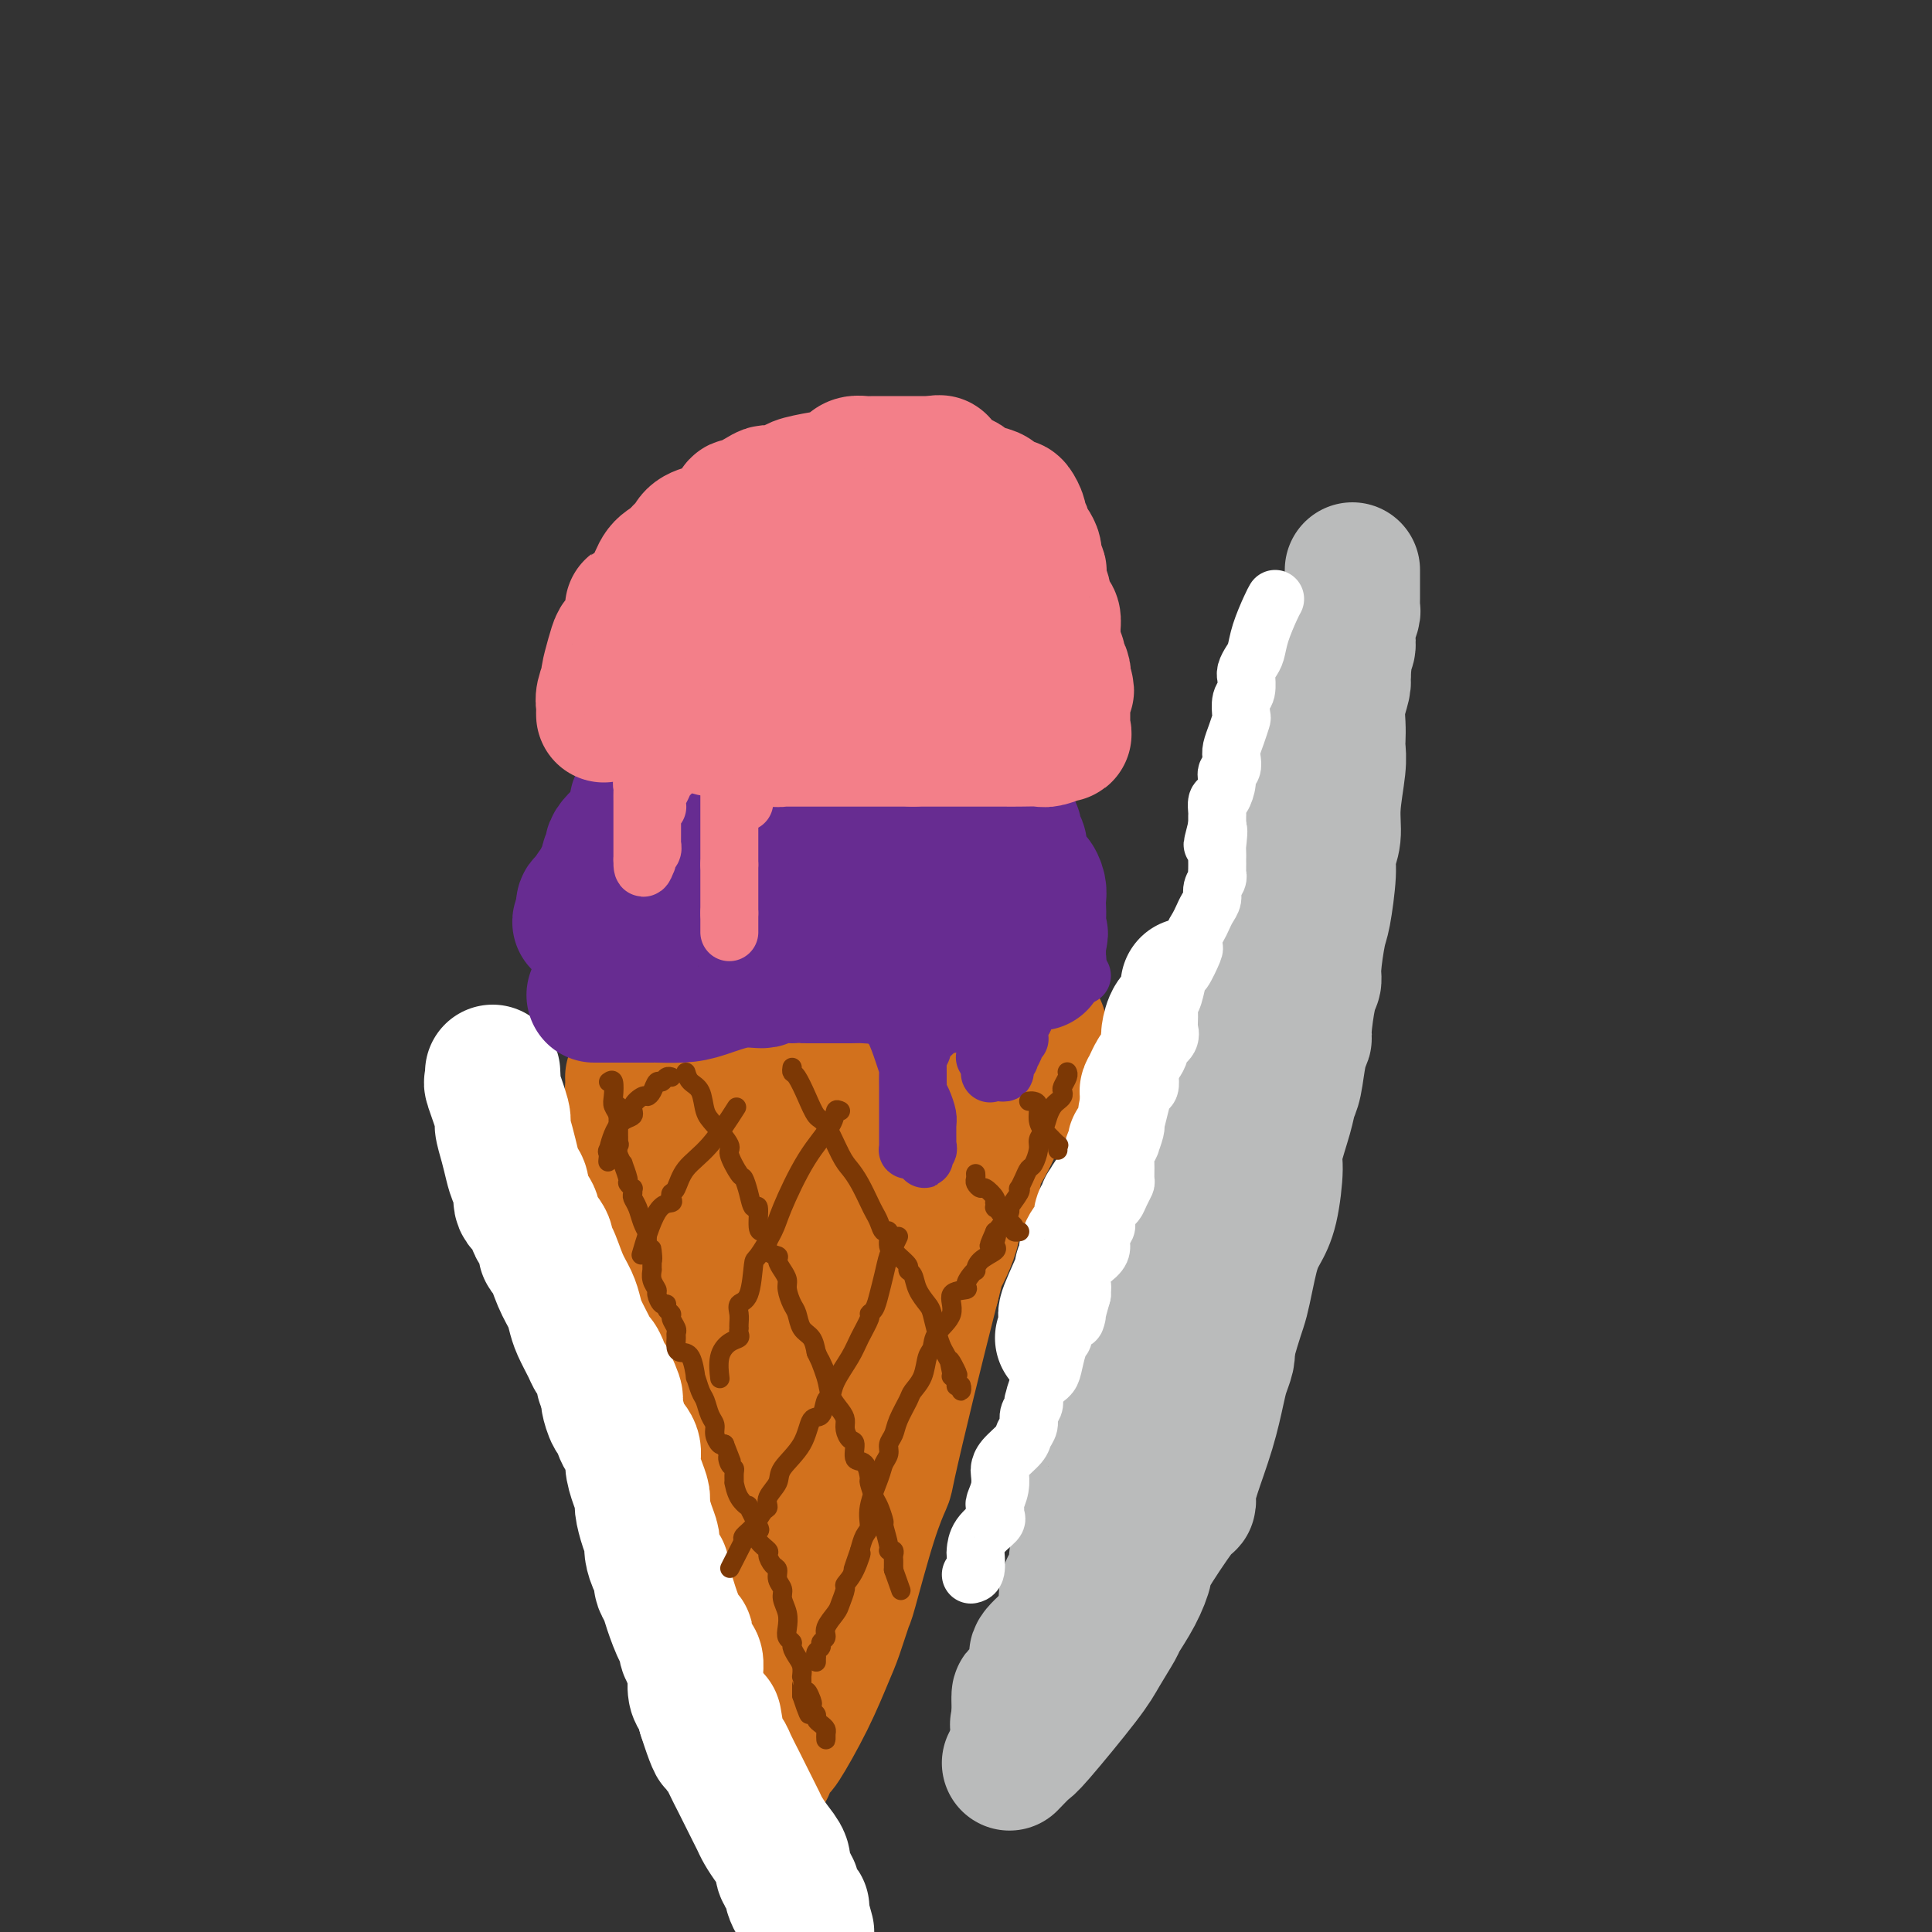 <svg viewBox='0 0 400 400' version='1.1' xmlns='http://www.w3.org/2000/svg' xmlns:xlink='http://www.w3.org/1999/xlink'><rect x="0" y="0" width="400" height="400" fill="#333333" stroke="none"/><g fill='none' stroke='rgb(210,113,29)' stroke-width='28' stroke-linecap='round' stroke-linejoin='round'><path d='M131,223c0.024,0.629 0.048,1.258 0,2c-0.048,0.742 -0.167,1.598 0,3c0.167,1.402 0.621,3.349 1,5c0.379,1.651 0.681,3.007 1,4c0.319,0.993 0.653,1.623 1,4c0.347,2.377 0.707,6.503 1,9c0.293,2.497 0.520,3.367 1,5c0.480,1.633 1.213,4.028 2,7c0.787,2.972 1.629,6.520 2,9c0.371,2.480 0.271,3.891 1,6c0.729,2.109 2.287,4.916 3,7c0.713,2.084 0.583,3.446 1,5c0.417,1.554 1.383,3.300 2,5c0.617,1.700 0.886,3.355 2,7c1.114,3.645 3.073,9.282 4,13c0.927,3.718 0.823,5.519 1,7c0.177,1.481 0.635,2.642 1,4c0.365,1.358 0.638,2.914 1,5c0.362,2.086 0.815,4.701 1,6c0.185,1.299 0.102,1.282 0,4c-0.102,2.718 -0.223,8.172 0,11c0.223,2.828 0.791,3.031 1,4c0.209,0.969 0.060,2.706 0,4c-0.060,1.294 -0.030,2.147 0,3'/><path d='M158,362c0.956,7.632 0.846,2.713 1,1c0.154,-1.713 0.573,-0.219 1,0c0.427,0.219 0.862,-0.836 1,-1c0.138,-0.164 -0.022,0.564 1,-1c1.022,-1.564 3.227,-5.420 5,-9c1.773,-3.580 3.114,-6.885 4,-9c0.886,-2.115 1.317,-3.040 2,-5c0.683,-1.960 1.620,-4.954 2,-6c0.380,-1.046 0.204,-0.143 1,-3c0.796,-2.857 2.564,-9.476 4,-14c1.436,-4.524 2.540,-6.955 3,-8c0.460,-1.045 0.278,-0.704 1,-4c0.722,-3.296 2.349,-10.227 4,-17c1.651,-6.773 3.325,-13.386 5,-20'/><path d='M193,266c3.142,-11.991 0.998,-5.967 1,-5c0.002,0.967 2.150,-3.122 3,-6c0.850,-2.878 0.403,-4.547 1,-6c0.597,-1.453 2.239,-2.692 3,-4c0.761,-1.308 0.640,-2.684 1,-4c0.360,-1.316 1.200,-2.571 2,-4c0.800,-1.429 1.561,-3.033 2,-4c0.439,-0.967 0.555,-1.297 1,-2c0.445,-0.703 1.219,-1.778 2,-3c0.781,-1.222 1.568,-2.590 2,-4c0.432,-1.410 0.510,-2.861 1,-4c0.490,-1.139 1.392,-1.966 2,-3c0.608,-1.034 0.921,-2.277 1,-3c0.079,-0.723 -0.075,-0.928 0,-1c0.075,-0.072 0.380,-0.013 0,0c-0.380,0.013 -1.443,-0.022 -2,0c-0.557,0.022 -0.607,0.100 -1,0c-0.393,-0.100 -1.130,-0.378 -3,0c-1.870,0.378 -4.874,1.411 -7,2c-2.126,0.589 -3.374,0.735 -5,1c-1.626,0.265 -3.630,0.648 -7,1c-3.370,0.352 -8.106,0.672 -11,1c-2.894,0.328 -3.947,0.664 -5,1'/><path d='M174,219c-6.756,0.775 -3.146,0.211 -3,0c0.146,-0.211 -3.174,-0.071 -4,0c-0.826,0.071 0.841,0.072 -1,0c-1.841,-0.072 -7.188,-0.215 -10,0c-2.812,0.215 -3.087,0.790 -4,1c-0.913,0.210 -2.464,0.056 -4,0c-1.536,-0.056 -3.057,-0.015 -4,0c-0.943,0.015 -1.310,0.003 -2,0c-0.690,-0.003 -1.704,0.005 -2,0c-0.296,-0.005 0.128,-0.021 0,0c-0.128,0.021 -0.806,0.080 -1,0c-0.194,-0.080 0.097,-0.300 0,1c-0.097,1.300 -0.580,4.118 0,7c0.580,2.882 2.225,5.827 3,7c0.775,1.173 0.681,0.573 3,6c2.319,5.427 7.052,16.882 9,22c1.948,5.118 1.110,3.900 1,4c-0.110,0.100 0.506,1.519 1,4c0.494,2.481 0.864,6.024 1,8c0.136,1.976 0.036,2.385 0,3c-0.036,0.615 -0.010,1.435 0,2c0.010,0.565 0.003,0.876 0,1c-0.003,0.124 -0.001,0.062 0,0'/><path d='M157,285c0.631,3.747 0.709,2.116 1,2c0.291,-0.116 0.796,1.283 1,2c0.204,0.717 0.107,0.752 0,1c-0.107,0.248 -0.226,0.708 0,1c0.226,0.292 0.795,0.415 1,1c0.205,0.585 0.045,1.630 0,2c-0.045,0.370 0.027,0.065 0,0c-0.027,-0.065 -0.151,0.112 0,1c0.151,0.888 0.576,2.489 1,3c0.424,0.511 0.848,-0.068 1,0c0.152,0.068 0.034,0.782 0,1c-0.034,0.218 0.016,-0.060 0,0c-0.016,0.060 -0.098,0.457 0,0c0.098,-0.457 0.377,-1.768 1,-2c0.623,-0.232 1.589,0.616 3,-3c1.411,-3.616 3.268,-11.695 4,-17c0.732,-5.305 0.340,-7.836 1,-11c0.660,-3.164 2.372,-6.960 3,-10c0.628,-3.040 0.171,-5.325 0,-7c-0.171,-1.675 -0.058,-2.741 0,-4c0.058,-1.259 0.060,-2.711 0,-3c-0.060,-0.289 -0.182,0.583 0,-1c0.182,-1.583 0.668,-5.623 1,-8c0.332,-2.377 0.512,-3.091 1,-4c0.488,-0.909 1.285,-2.014 2,-3c0.715,-0.986 1.347,-1.853 1,-2c-0.347,-0.147 -1.674,0.427 -3,1'/><path d='M176,225c0.888,-8.196 0.108,-2.686 -2,2c-2.108,4.686 -5.546,8.548 -7,11c-1.454,2.452 -0.926,3.493 -1,6c-0.074,2.507 -0.750,6.481 -1,9c-0.250,2.519 -0.075,3.583 0,5c0.075,1.417 0.049,3.188 0,5c-0.049,1.812 -0.122,3.663 0,5c0.122,1.337 0.439,2.158 0,1c-0.439,-1.158 -1.634,-4.294 -2,-6c-0.366,-1.706 0.098,-1.983 0,-4c-0.098,-2.017 -0.758,-5.774 -1,-9c-0.242,-3.226 -0.066,-5.920 0,-10c0.066,-4.080 0.021,-9.547 0,-12c-0.021,-2.453 -0.020,-1.893 0,-2c0.020,-0.107 0.058,-0.879 0,-1c-0.058,-0.121 -0.211,0.411 0,1c0.211,0.589 0.788,1.236 1,2c0.212,0.764 0.061,1.647 0,2c-0.061,0.353 -0.030,0.177 0,0'/></g>
<g fill='none' stroke='rgb(255,255,255)' stroke-width='28' stroke-linecap='round' stroke-linejoin='round'><path d='M102,222c0.062,0.905 0.125,1.809 0,2c-0.125,0.191 -0.437,-0.333 0,1c0.437,1.333 1.622,4.521 2,6c0.378,1.479 -0.052,1.249 0,2c0.052,0.751 0.586,2.484 1,4c0.414,1.516 0.706,2.814 1,4c0.294,1.186 0.588,2.260 1,3c0.412,0.740 0.941,1.146 1,2c0.059,0.854 -0.353,2.156 0,3c0.353,0.844 1.470,1.231 2,2c0.530,0.769 0.473,1.920 1,3c0.527,1.080 1.636,2.088 2,3c0.364,0.912 -0.018,1.728 0,2c0.018,0.272 0.438,-0.000 1,1c0.562,1.000 1.268,3.272 2,5c0.732,1.728 1.492,2.911 2,4c0.508,1.089 0.766,2.082 1,3c0.234,0.918 0.445,1.759 1,3c0.555,1.241 1.454,2.883 2,4c0.546,1.117 0.737,1.711 1,2c0.263,0.289 0.596,0.273 1,1c0.404,0.727 0.878,2.196 1,3c0.122,0.804 -0.108,0.944 0,1c0.108,0.056 0.554,0.028 1,0'/><path d='M126,286c2.781,6.120 0.734,2.919 0,2c-0.734,-0.919 -0.157,0.442 0,1c0.157,0.558 -0.108,0.313 0,1c0.108,0.687 0.588,2.308 1,3c0.412,0.692 0.754,0.457 1,1c0.246,0.543 0.396,1.865 1,3c0.604,1.135 1.664,2.084 2,3c0.336,0.916 -0.051,1.799 0,3c0.051,1.201 0.539,2.720 1,4c0.461,1.280 0.893,2.319 1,3c0.107,0.681 -0.112,1.002 0,2c0.112,0.998 0.556,2.673 1,4c0.444,1.327 0.890,2.306 1,3c0.110,0.694 -0.114,1.103 0,2c0.114,0.897 0.566,2.281 1,3c0.434,0.719 0.852,0.773 1,1c0.148,0.227 0.028,0.628 0,1c-0.028,0.372 0.038,0.717 0,1c-0.038,0.283 -0.178,0.505 0,1c0.178,0.495 0.674,1.263 1,2c0.326,0.737 0.482,1.444 1,3c0.518,1.556 1.396,3.960 2,5c0.604,1.040 0.932,0.717 1,1c0.068,0.283 -0.125,1.173 0,2c0.125,0.827 0.569,1.590 1,2c0.431,0.410 0.851,0.465 1,1c0.149,0.535 0.029,1.549 0,2c-0.029,0.451 0.033,0.337 0,1c-0.033,0.663 -0.163,2.102 0,3c0.163,0.898 0.618,1.257 1,2c0.382,0.743 0.691,1.872 1,3'/><path d='M146,355c3.539,11.087 2.386,4.306 2,2c-0.386,-2.306 -0.006,-0.135 0,1c0.006,1.135 -0.363,1.235 0,2c0.363,0.765 1.459,2.197 2,3c0.541,0.803 0.526,0.978 1,2c0.474,1.022 1.437,2.893 2,4c0.563,1.107 0.728,1.451 1,2c0.272,0.549 0.653,1.305 1,2c0.347,0.695 0.661,1.331 1,2c0.339,0.669 0.703,1.373 1,2c0.297,0.627 0.527,1.179 1,2c0.473,0.821 1.188,1.912 2,3c0.812,1.088 1.720,2.172 2,3c0.280,0.828 -0.068,1.398 0,2c0.068,0.602 0.553,1.235 1,2c0.447,0.765 0.854,1.662 1,2c0.146,0.338 0.029,0.119 0,0c-0.029,-0.119 0.030,-0.136 0,0c-0.030,0.136 -0.149,0.426 0,1c0.149,0.574 0.566,1.432 1,2c0.434,0.568 0.886,0.845 1,1c0.114,0.155 -0.110,0.187 0,1c0.110,0.813 0.555,2.406 1,4'/><path d='M220,277c0.398,-0.088 0.795,-0.176 1,-1c0.205,-0.824 0.217,-2.385 0,-3c-0.217,-0.615 -0.662,-0.285 0,-2c0.662,-1.715 2.433,-5.474 3,-7c0.567,-1.526 -0.068,-0.817 0,-1c0.068,-0.183 0.840,-1.257 1,-2c0.160,-0.743 -0.293,-1.154 0,-2c0.293,-0.846 1.333,-2.126 2,-3c0.667,-0.874 0.962,-1.342 1,-2c0.038,-0.658 -0.180,-1.508 0,-2c0.180,-0.492 0.759,-0.628 1,-1c0.241,-0.372 0.144,-0.979 0,-1c-0.144,-0.021 -0.336,0.545 0,0c0.336,-0.545 1.201,-2.201 2,-3c0.799,-0.799 1.534,-0.740 2,-2c0.466,-1.260 0.663,-3.837 1,-5c0.337,-1.163 0.812,-0.910 1,-1c0.188,-0.090 0.088,-0.521 0,-1c-0.088,-0.479 -0.164,-1.004 0,-1c0.164,0.004 0.570,0.537 1,0c0.430,-0.537 0.885,-2.145 1,-3c0.115,-0.855 -0.110,-0.959 0,-2c0.110,-1.041 0.555,-3.021 1,-5'/><path d='M238,227c2.804,-8.204 0.815,-3.713 0,-2c-0.815,1.713 -0.457,0.649 0,0c0.457,-0.649 1.012,-0.881 1,-1c-0.012,-0.119 -0.592,-0.124 0,-1c0.592,-0.876 2.357,-2.623 3,-4c0.643,-1.377 0.165,-2.384 0,-3c-0.165,-0.616 -0.016,-0.842 0,-1c0.016,-0.158 -0.101,-0.248 0,-1c0.101,-0.752 0.419,-2.166 1,-3c0.581,-0.834 1.424,-1.089 2,-2c0.576,-0.911 0.887,-2.479 1,-3c0.113,-0.521 0.030,0.004 0,0c-0.030,-0.004 -0.008,-0.537 0,-1c0.008,-0.463 0.002,-0.855 0,-1c-0.002,-0.145 -0.001,-0.041 0,0c0.001,0.041 0.000,0.021 0,0'/></g>
<g fill='none' stroke='rgb(103,44,145)' stroke-width='28' stroke-linecap='round' stroke-linejoin='round'><path d='M123,206c0.768,0.000 1.537,0.000 2,0c0.463,-0.000 0.621,-0.000 1,0c0.379,0.000 0.981,0.000 2,0c1.019,-0.000 2.457,-0.000 3,0c0.543,0.000 0.192,0.000 0,0c-0.192,-0.000 -0.223,-0.000 0,0c0.223,0.000 0.702,0.000 1,0c0.298,-0.000 0.415,-0.002 1,0c0.585,0.002 1.638,0.007 2,0c0.362,-0.007 0.032,-0.025 1,0c0.968,0.025 3.235,0.094 5,0c1.765,-0.094 3.027,-0.351 5,-1c1.973,-0.649 4.656,-1.691 7,-2c2.344,-0.309 4.349,0.113 5,0c0.651,-0.113 -0.053,-0.762 1,-1c1.053,-0.238 3.862,-0.064 5,0c1.138,0.064 0.605,0.017 1,0c0.395,-0.017 1.718,-0.005 3,0c1.282,0.005 2.522,0.002 3,0c0.478,-0.002 0.194,-0.004 1,0c0.806,0.004 2.702,0.015 4,0c1.298,-0.015 1.997,-0.056 3,0c1.003,0.056 2.308,0.207 3,0c0.692,-0.207 0.769,-0.774 2,-1c1.231,-0.226 3.615,-0.113 6,0'/><path d='M190,201c11.345,-0.713 6.209,0.005 5,0c-1.209,-0.005 1.511,-0.733 3,-1c1.489,-0.267 1.747,-0.071 2,0c0.253,0.071 0.499,0.019 1,0c0.501,-0.019 1.255,-0.005 2,0c0.745,0.005 1.481,0.002 2,0c0.519,-0.002 0.822,-0.004 1,0c0.178,0.004 0.233,0.015 1,0c0.767,-0.015 2.247,-0.056 3,0c0.753,0.056 0.780,0.210 1,0c0.220,-0.210 0.633,-0.785 1,-1c0.367,-0.215 0.687,-0.072 1,0c0.313,0.072 0.620,0.071 1,0c0.380,-0.071 0.833,-0.211 1,0c0.167,0.211 0.048,0.775 0,0c-0.048,-0.775 -0.024,-2.887 0,-5'/><path d='M215,194c0.774,-0.998 0.208,-0.493 0,-1c-0.208,-0.507 -0.059,-2.025 0,-3c0.059,-0.975 0.027,-1.408 0,-2c-0.027,-0.592 -0.048,-1.344 0,-2c0.048,-0.656 0.167,-1.216 0,-2c-0.167,-0.784 -0.618,-1.793 -1,-2c-0.382,-0.207 -0.695,0.387 -1,0c-0.305,-0.387 -0.603,-1.757 -1,-3c-0.397,-1.243 -0.894,-2.361 -1,-3c-0.106,-0.639 0.180,-0.799 0,-1c-0.180,-0.201 -0.827,-0.444 -1,-1c-0.173,-0.556 0.126,-1.426 0,-2c-0.126,-0.574 -0.677,-0.852 -1,-1c-0.323,-0.148 -0.419,-0.164 -1,-1c-0.581,-0.836 -1.648,-2.490 -2,-3c-0.352,-0.510 0.012,0.123 0,0c-0.012,-0.123 -0.401,-1.003 -1,-2c-0.599,-0.997 -1.407,-2.112 -2,-3c-0.593,-0.888 -0.972,-1.548 -1,-2c-0.028,-0.452 0.295,-0.697 0,-1c-0.295,-0.303 -1.206,-0.663 -2,-1c-0.794,-0.337 -1.470,-0.651 -2,-1c-0.530,-0.349 -0.916,-0.732 -1,-1c-0.084,-0.268 0.132,-0.420 0,-1c-0.132,-0.580 -0.612,-1.589 -1,-2c-0.388,-0.411 -0.684,-0.223 -1,0c-0.316,0.223 -0.651,0.480 -1,0c-0.349,-0.480 -0.712,-1.696 -1,-2c-0.288,-0.304 -0.501,0.303 -1,0c-0.499,-0.303 -1.286,-1.515 -2,-2c-0.714,-0.485 -1.357,-0.242 -2,0'/><path d='M188,149c-2.360,-1.729 -1.261,-1.051 -1,-1c0.261,0.051 -0.316,-0.526 -1,-1c-0.684,-0.474 -1.474,-0.845 -2,-1c-0.526,-0.155 -0.789,-0.094 -1,0c-0.211,0.094 -0.371,0.221 -1,0c-0.629,-0.221 -1.726,-0.791 -2,-1c-0.274,-0.209 0.277,-0.056 0,0c-0.277,0.056 -1.381,0.015 -2,0c-0.619,-0.015 -0.754,-0.004 -1,0c-0.246,0.004 -0.602,0.001 -1,0c-0.398,-0.001 -0.839,-0.000 -1,0c-0.161,0.000 -0.042,0.000 0,0c0.042,-0.000 0.008,-0.000 -1,0c-1.008,0.000 -2.989,0.000 -4,0c-1.011,-0.000 -1.052,-0.001 -2,0c-0.948,0.001 -2.804,0.004 -4,0c-1.196,-0.004 -1.733,-0.016 -2,0c-0.267,0.016 -0.265,0.061 -1,0c-0.735,-0.061 -2.208,-0.229 -3,0c-0.792,0.229 -0.902,0.853 -1,1c-0.098,0.147 -0.183,-0.185 -1,0c-0.817,0.185 -2.366,0.886 -3,1c-0.634,0.114 -0.354,-0.359 -1,0c-0.646,0.359 -2.218,1.549 -3,2c-0.782,0.451 -0.773,0.162 -1,0c-0.227,-0.162 -0.691,-0.197 -1,0c-0.309,0.197 -0.464,0.627 -1,1c-0.536,0.373 -1.453,0.687 -2,1c-0.547,0.313 -0.724,0.623 -1,1c-0.276,0.377 -0.650,0.822 -1,1c-0.350,0.178 -0.675,0.089 -1,0'/><path d='M141,153c-2.560,1.354 -0.458,0.739 0,1c0.458,0.261 -0.726,1.396 -1,2c-0.274,0.604 0.363,0.675 0,1c-0.363,0.325 -1.727,0.903 -2,1c-0.273,0.097 0.544,-0.286 0,0c-0.544,0.286 -2.451,1.242 -3,2c-0.549,0.758 0.259,1.317 0,2c-0.259,0.683 -1.586,1.490 -2,2c-0.414,0.510 0.085,0.724 0,1c-0.085,0.276 -0.755,0.613 -1,1c-0.245,0.387 -0.066,0.824 0,1c0.066,0.176 0.018,0.090 0,0c-0.018,-0.090 -0.006,-0.183 0,0c0.006,0.183 0.006,0.641 0,1c-0.006,0.359 -0.020,0.620 0,1c0.020,0.380 0.072,0.880 -1,2c-1.072,1.120 -3.267,2.860 -4,4c-0.733,1.140 -0.004,1.681 0,2c0.004,0.319 -0.719,0.416 -1,1c-0.281,0.584 -0.122,1.655 0,2c0.122,0.345 0.205,-0.037 0,0c-0.205,0.037 -0.700,0.492 -1,1c-0.300,0.508 -0.407,1.068 -1,2c-0.593,0.932 -1.673,2.236 -2,3c-0.327,0.764 0.098,0.988 0,1c-0.098,0.012 -0.719,-0.189 -1,0c-0.281,0.189 -0.223,0.768 0,1c0.223,0.232 0.612,0.116 1,0'/><path d='M122,188c-3.239,5.504 -1.837,1.763 0,0c1.837,-1.763 4.110,-1.548 6,-2c1.890,-0.452 3.398,-1.572 5,-2c1.602,-0.428 3.298,-0.163 5,0c1.702,0.163 3.411,0.226 6,0c2.589,-0.226 6.058,-0.740 9,-1c2.942,-0.260 5.358,-0.265 7,0c1.642,0.265 2.511,0.799 4,1c1.489,0.201 3.597,0.068 5,0c1.403,-0.068 2.099,-0.073 3,0c0.901,0.073 2.005,0.222 4,0c1.995,-0.222 4.881,-0.816 7,-1c2.119,-0.184 3.470,0.041 5,0c1.530,-0.041 3.238,-0.349 5,-1c1.762,-0.651 3.579,-1.646 5,-2c1.421,-0.354 2.447,-0.067 3,0c0.553,0.067 0.633,-0.086 1,0c0.367,0.086 1.021,0.412 1,0c-0.021,-0.412 -0.718,-1.561 -1,-2c-0.282,-0.439 -0.150,-0.167 -3,-1c-2.850,-0.833 -8.682,-2.770 -11,-4c-2.318,-1.230 -1.121,-1.753 -2,-2c-0.879,-0.247 -3.832,-0.217 -6,-1c-2.168,-0.783 -3.551,-2.378 -5,-3c-1.449,-0.622 -2.966,-0.270 -4,0c-1.034,0.270 -1.586,0.457 -3,0c-1.414,-0.457 -3.690,-1.559 -5,-2c-1.310,-0.441 -1.655,-0.220 -2,0'/><path d='M161,165c-4.275,-0.925 -2.462,-0.238 -2,0c0.462,0.238 -0.427,0.025 -1,0c-0.573,-0.025 -0.830,0.137 -1,0c-0.170,-0.137 -0.253,-0.573 0,-1c0.253,-0.427 0.841,-0.847 1,-1c0.159,-0.153 -0.111,-0.041 0,0c0.111,0.041 0.602,0.012 1,0c0.398,-0.012 0.702,-0.007 1,0c0.298,0.007 0.591,0.016 1,0c0.409,-0.016 0.933,-0.057 1,0c0.067,0.057 -0.322,0.211 0,0c0.322,-0.211 1.354,-0.789 2,-1c0.646,-0.211 0.905,-0.057 1,0c0.095,0.057 0.027,0.016 0,0c-0.027,-0.016 -0.014,-0.008 0,0'/></g>
<g fill='none' stroke='rgb(103,44,145)' stroke-width='12' stroke-linecap='round' stroke-linejoin='round'><path d='M175,206c0.385,0.046 0.771,0.092 1,0c0.229,-0.092 0.302,-0.323 1,0c0.698,0.323 2.022,1.199 3,2c0.978,0.801 1.611,1.528 2,2c0.389,0.472 0.535,0.687 1,1c0.465,0.313 1.249,0.722 2,2c0.751,1.278 1.469,3.426 2,5c0.531,1.574 0.874,2.573 1,3c0.126,0.427 0.034,0.283 0,1c-0.034,0.717 -0.009,2.296 0,3c0.009,0.704 0.002,0.533 0,1c-0.002,0.467 -0.001,1.573 0,2c0.001,0.427 0.000,0.175 0,0c-0.000,-0.175 -0.000,-0.275 0,0c0.000,0.275 0.000,0.924 0,2c-0.000,1.076 -0.000,2.578 0,3c0.000,0.422 0.000,-0.237 0,0c-0.000,0.237 -0.001,1.370 0,2c0.001,0.630 0.003,0.757 0,1c-0.003,0.243 -0.012,0.601 0,1c0.012,0.399 0.045,0.839 0,1c-0.045,0.161 -0.167,0.043 0,0c0.167,-0.043 0.622,-0.012 1,0c0.378,0.012 0.679,0.003 1,0c0.321,-0.003 0.660,-0.002 1,0'/><path d='M191,238c0.867,3.853 0.036,0.984 0,0c-0.036,-0.984 0.723,-0.083 1,0c0.277,0.083 0.071,-0.653 0,-1c-0.071,-0.347 -0.009,-0.306 0,-1c0.009,-0.694 -0.036,-2.122 0,-3c0.036,-0.878 0.153,-1.206 0,-2c-0.153,-0.794 -0.577,-2.053 -1,-3c-0.423,-0.947 -0.845,-1.580 -1,-2c-0.155,-0.420 -0.042,-0.627 0,-1c0.042,-0.373 0.011,-0.913 0,-1c-0.011,-0.087 -0.004,0.280 0,0c0.004,-0.280 0.005,-1.206 0,-2c-0.005,-0.794 -0.017,-1.454 0,-2c0.017,-0.546 0.064,-0.976 0,-1c-0.064,-0.024 -0.238,0.359 0,0c0.238,-0.359 0.890,-1.459 1,-2c0.110,-0.541 -0.321,-0.523 0,-1c0.321,-0.477 1.396,-1.448 2,-2c0.604,-0.552 0.739,-0.684 1,-1c0.261,-0.316 0.647,-0.816 1,-1c0.353,-0.184 0.672,-0.053 1,0c0.328,0.053 0.664,0.026 1,0'/><path d='M197,212c1.031,-1.309 0.108,-1.083 0,-1c-0.108,0.083 0.598,0.022 1,0c0.402,-0.022 0.499,-0.006 1,0c0.501,0.006 1.406,0.002 2,0c0.594,-0.002 0.876,-0.000 1,0c0.124,0.000 0.090,0.000 0,0c-0.090,-0.000 -0.234,-0.001 0,0c0.234,0.001 0.847,0.003 1,0c0.153,-0.003 -0.155,-0.012 0,0c0.155,0.012 0.774,0.045 1,0c0.226,-0.045 0.061,-0.167 0,0c-0.061,0.167 -0.016,0.622 0,1c0.016,0.378 0.004,0.679 0,1c-0.004,0.321 -0.001,0.663 0,1c0.001,0.337 0.000,0.668 0,1c-0.000,0.332 0.000,0.663 0,1c-0.000,0.337 -0.001,0.678 0,1c0.001,0.322 0.004,0.625 0,1c-0.004,0.375 -0.015,0.822 0,1c0.015,0.178 0.057,0.086 0,0c-0.057,-0.086 -0.211,-0.167 0,0c0.211,0.167 0.788,0.584 1,1c0.212,0.416 0.061,0.833 0,1c-0.061,0.167 -0.030,0.083 0,0'/><path d='M205,221c0.095,1.773 -0.168,1.207 0,1c0.168,-0.207 0.767,-0.055 1,0c0.233,0.055 0.101,0.012 0,0c-0.101,-0.012 -0.170,0.008 0,0c0.170,-0.008 0.580,-0.044 1,0c0.420,0.044 0.849,0.169 1,0c0.151,-0.169 0.026,-0.632 0,-1c-0.026,-0.368 0.049,-0.641 0,-1c-0.049,-0.359 -0.223,-0.803 0,-1c0.223,-0.197 0.843,-0.148 1,0c0.157,0.148 -0.150,0.393 0,0c0.150,-0.393 0.758,-1.425 1,-2c0.242,-0.575 0.117,-0.694 0,-1c-0.117,-0.306 -0.228,-0.799 0,-1c0.228,-0.201 0.793,-0.109 1,0c0.207,0.109 0.056,0.237 0,0c-0.056,-0.237 -0.016,-0.838 0,-1c0.016,-0.162 0.007,0.114 0,0c-0.007,-0.114 -0.012,-0.618 0,-1c0.012,-0.382 0.042,-0.641 0,-1c-0.042,-0.359 -0.155,-0.817 0,-1c0.155,-0.183 0.577,-0.092 1,0'/><path d='M212,211c0.799,-2.544 0.797,-3.404 1,-4c0.203,-0.596 0.613,-0.928 1,-1c0.387,-0.072 0.752,0.117 1,0c0.248,-0.117 0.380,-0.539 1,-1c0.620,-0.461 1.728,-0.961 2,-1c0.272,-0.039 -0.291,0.382 0,0c0.291,-0.382 1.437,-1.566 2,-2c0.563,-0.434 0.543,-0.116 1,0c0.457,0.116 1.390,0.031 2,0c0.610,-0.031 0.895,-0.008 1,0c0.105,0.008 0.028,0.002 0,0c-0.028,-0.002 -0.008,-0.001 0,0c0.008,0.001 0.004,0.000 0,0'/></g>
<g fill='none' stroke='rgb(243,127,137)' stroke-width='28' stroke-linecap='round' stroke-linejoin='round'><path d='M125,148c-0.009,-0.346 -0.017,-0.692 0,-1c0.017,-0.308 0.060,-0.578 0,-1c-0.060,-0.422 -0.223,-0.996 0,-2c0.223,-1.004 0.832,-2.437 1,-3c0.168,-0.563 -0.105,-0.256 0,-1c0.105,-0.744 0.588,-2.539 1,-4c0.412,-1.461 0.751,-2.587 1,-3c0.249,-0.413 0.406,-0.114 1,-1c0.594,-0.886 1.623,-2.956 2,-4c0.377,-1.044 0.102,-1.061 0,-1c-0.102,0.061 -0.032,0.201 0,0c0.032,-0.201 0.024,-0.743 0,-1c-0.024,-0.257 -0.064,-0.229 0,0c0.064,0.229 0.234,0.659 1,0c0.766,-0.659 2.129,-2.408 3,-4c0.871,-1.592 1.249,-3.026 2,-4c0.751,-0.974 1.876,-1.487 3,-2'/><path d='M140,116c1.960,-2.805 0.861,-1.316 1,-1c0.139,0.316 1.515,-0.541 2,-1c0.485,-0.459 0.080,-0.519 0,-1c-0.080,-0.481 0.164,-1.384 1,-2c0.836,-0.616 2.264,-0.946 3,-1c0.736,-0.054 0.780,0.166 1,0c0.220,-0.166 0.616,-0.718 1,-1c0.384,-0.282 0.757,-0.292 1,0c0.243,0.292 0.355,0.887 1,0c0.645,-0.887 1.824,-3.256 2,-4c0.176,-0.744 -0.650,0.137 0,0c0.650,-0.137 2.775,-1.293 4,-2c1.225,-0.707 1.549,-0.964 2,-1c0.451,-0.036 1.027,0.149 2,0c0.973,-0.149 2.342,-0.631 3,-1c0.658,-0.369 0.607,-0.623 2,-1c1.393,-0.377 4.232,-0.875 5,-1c0.768,-0.125 -0.534,0.124 0,0c0.534,-0.124 2.905,-0.622 4,-1c1.095,-0.378 0.914,-0.637 1,-1c0.086,-0.363 0.441,-0.829 1,-1c0.559,-0.171 1.324,-0.046 2,0c0.676,0.046 1.265,0.012 2,0c0.735,-0.012 1.618,-0.003 2,0c0.382,0.003 0.263,0.001 1,0c0.737,-0.001 2.332,-0.000 3,0c0.668,0.000 0.411,0.000 1,0c0.589,-0.000 2.026,-0.000 3,0c0.974,0.000 1.487,0.000 2,0'/><path d='M193,96c2.605,-0.109 1.116,-0.380 1,0c-0.116,0.380 1.141,1.412 2,2c0.859,0.588 1.319,0.734 2,1c0.681,0.266 1.582,0.653 2,1c0.418,0.347 0.354,0.654 1,1c0.646,0.346 2.004,0.732 3,1c0.996,0.268 1.630,0.419 2,1c0.370,0.581 0.476,1.594 1,2c0.524,0.406 1.464,0.206 2,0c0.536,-0.206 0.666,-0.419 1,0c0.334,0.419 0.872,1.469 1,2c0.128,0.531 -0.154,0.545 0,1c0.154,0.455 0.744,1.353 1,2c0.256,0.647 0.177,1.042 0,1c-0.177,-0.042 -0.454,-0.521 0,0c0.454,0.521 1.637,2.040 2,3c0.363,0.960 -0.095,1.359 0,2c0.095,0.641 0.743,1.522 1,2c0.257,0.478 0.124,0.552 0,1c-0.124,0.448 -0.240,1.271 0,2c0.240,0.729 0.835,1.364 1,2c0.165,0.636 -0.099,1.271 0,2c0.099,0.729 0.561,1.551 1,2c0.439,0.449 0.854,0.526 1,1c0.146,0.474 0.024,1.344 0,2c-0.024,0.656 0.050,1.096 0,2c-0.050,0.904 -0.223,2.270 0,3c0.223,0.730 0.843,0.825 1,1c0.157,0.175 -0.150,0.432 0,1c0.150,0.568 0.757,1.448 1,2c0.243,0.552 0.121,0.776 0,1'/><path d='M220,140c1.547,5.472 0.415,1.651 0,1c-0.415,-0.651 -0.111,1.867 0,3c0.111,1.133 0.030,0.881 0,1c-0.030,0.119 -0.008,0.609 0,1c0.008,0.391 0.002,0.683 0,1c-0.002,0.317 -0.000,0.658 0,1c0.000,0.342 -0.001,0.684 0,1c0.001,0.316 0.003,0.605 0,1c-0.003,0.395 -0.011,0.894 0,1c0.011,0.106 0.041,-0.182 0,0c-0.041,0.182 -0.153,0.833 0,1c0.153,0.167 0.571,-0.151 0,0c-0.571,0.151 -2.132,0.773 -3,1c-0.868,0.227 -1.042,0.061 -2,0c-0.958,-0.061 -2.701,-0.016 -4,0c-1.299,0.016 -2.155,0.004 -3,0c-0.845,-0.004 -1.679,-0.001 -3,0c-1.321,0.001 -3.129,0.000 -4,0c-0.871,-0.000 -0.806,-0.000 -1,0c-0.194,0.000 -0.648,0.000 -1,0c-0.352,-0.000 -0.603,-0.000 -1,0c-0.397,0.000 -0.942,0.000 -2,0c-1.058,-0.000 -2.631,-0.000 -3,0c-0.369,0.000 0.466,0.000 0,0c-0.466,-0.000 -2.233,-0.000 -4,0'/><path d='M189,153c-4.459,-0.000 -1.607,-0.000 -1,0c0.607,0.000 -1.033,0.000 -2,0c-0.967,-0.000 -1.262,-0.000 -2,0c-0.738,0.000 -1.920,0.000 -3,0c-1.080,-0.000 -2.057,-0.000 -3,0c-0.943,0.000 -1.853,0.000 -3,0c-1.147,-0.000 -2.530,-0.000 -3,0c-0.470,0.000 -0.025,0.001 -1,0c-0.975,-0.001 -3.368,-0.004 -5,0c-1.632,0.004 -2.501,0.015 -3,0c-0.499,-0.015 -0.627,-0.055 -1,0c-0.373,0.055 -0.991,0.207 -2,0c-1.009,-0.207 -2.408,-0.772 -3,-1c-0.592,-0.228 -0.376,-0.118 -1,0c-0.624,0.118 -2.087,0.243 -3,0c-0.913,-0.243 -1.274,-0.853 -2,-1c-0.726,-0.147 -1.817,0.171 -3,0c-1.183,-0.171 -2.459,-0.830 -3,-1c-0.541,-0.170 -0.347,0.148 -1,0c-0.653,-0.148 -2.154,-0.760 -3,-1c-0.846,-0.240 -1.036,-0.106 -1,0c0.036,0.106 0.297,0.183 0,0c-0.297,-0.183 -1.152,-0.626 -2,-1c-0.848,-0.374 -1.690,-0.678 -2,-1c-0.310,-0.322 -0.089,-0.664 0,-1c0.089,-0.336 0.044,-0.668 0,-1'/><path d='M136,145c-2.644,-1.129 -0.756,-0.452 0,-1c0.756,-0.548 0.378,-2.320 0,-3c-0.378,-0.680 -0.757,-0.267 0,-1c0.757,-0.733 2.649,-2.612 5,-5c2.351,-2.388 5.161,-5.284 7,-7c1.839,-1.716 2.706,-2.252 4,-3c1.294,-0.748 3.014,-1.710 5,-3c1.986,-1.290 4.240,-2.910 6,-4c1.760,-1.090 3.028,-1.650 4,-2c0.972,-0.350 1.648,-0.490 3,-1c1.352,-0.510 3.380,-1.391 5,-2c1.620,-0.609 2.830,-0.948 4,-1c1.170,-0.052 2.299,0.183 4,0c1.701,-0.183 3.975,-0.783 5,-1c1.025,-0.217 0.803,-0.051 2,0c1.197,0.051 3.813,-0.011 5,0c1.187,0.011 0.945,0.097 1,0c0.055,-0.097 0.407,-0.376 1,0c0.593,0.376 1.427,1.408 2,2c0.573,0.592 0.886,0.745 1,1c0.114,0.255 0.031,0.611 0,1c-0.031,0.389 -0.008,0.811 0,3c0.008,2.189 0.003,6.146 0,8c-0.003,1.854 -0.004,1.606 0,2c0.004,0.394 0.012,1.431 0,2c-0.012,0.569 -0.045,0.669 0,1c0.045,0.331 0.167,0.893 0,1c-0.167,0.107 -0.622,-0.240 -1,0c-0.378,0.240 -0.679,1.069 -2,2c-1.321,0.931 -3.660,1.966 -6,3'/><path d='M191,137c-1.888,1.534 -2.108,1.868 -4,2c-1.892,0.132 -5.456,0.060 -8,0c-2.544,-0.060 -4.068,-0.110 -5,0c-0.932,0.110 -1.273,0.380 -3,0c-1.727,-0.380 -4.841,-1.411 -6,-2c-1.159,-0.589 -0.365,-0.736 -1,-1c-0.635,-0.264 -2.701,-0.645 -4,-1c-1.299,-0.355 -1.832,-0.684 -2,-1c-0.168,-0.316 0.029,-0.621 -1,-1c-1.029,-0.379 -3.285,-0.834 0,-1c3.285,-0.166 12.109,-0.045 17,0c4.891,0.045 5.847,0.012 7,0c1.153,-0.012 2.503,-0.003 3,0c0.497,0.003 0.142,0.001 0,0c-0.142,-0.001 -0.071,-0.000 0,0'/></g>
<g fill='none' stroke='rgb(243,127,137)' stroke-width='12' stroke-linecap='round' stroke-linejoin='round'><path d='M135,157c0.121,0.402 0.243,0.804 0,1c-0.243,0.196 -0.850,0.184 -1,1c-0.150,0.816 0.156,2.458 0,3c-0.156,0.542 -0.774,-0.017 -1,0c-0.226,0.017 -0.061,0.611 0,1c0.061,0.389 0.016,0.574 0,1c-0.016,0.426 -0.004,1.094 0,2c0.004,0.906 0.001,2.050 0,3c-0.001,0.950 -0.000,1.708 0,2c0.000,0.292 0.000,0.120 0,0c-0.000,-0.120 -0.000,-0.187 0,0c0.000,0.187 0.000,0.627 0,1c-0.000,0.373 -0.000,0.677 0,1c0.000,0.323 0.000,0.665 0,1c-0.000,0.335 -0.000,0.664 0,1c0.000,0.336 0.000,0.678 0,1c-0.000,0.322 -0.000,0.622 0,1c0.000,0.378 0.000,0.832 0,1c-0.000,0.168 -0.000,0.048 0,0c0.000,-0.048 0.000,-0.024 0,0'/><path d='M133,178c-0.082,3.252 0.714,0.883 1,0c0.286,-0.883 0.063,-0.279 0,0c-0.063,0.279 0.036,0.234 0,0c-0.036,-0.234 -0.206,-0.655 0,-1c0.206,-0.345 0.787,-0.614 1,-1c0.213,-0.386 0.057,-0.890 0,-1c-0.057,-0.110 -0.015,0.173 0,0c0.015,-0.173 0.004,-0.803 0,-1c-0.004,-0.197 -0.001,0.038 0,0c0.001,-0.038 0.000,-0.349 0,-1c-0.000,-0.651 -0.000,-1.640 0,-2c0.000,-0.360 -0.000,-0.089 0,0c0.000,0.089 0.000,-0.004 0,0c-0.000,0.004 -0.001,0.106 0,0c0.001,-0.106 0.004,-0.421 0,-1c-0.004,-0.579 -0.015,-1.422 0,-2c0.015,-0.578 0.057,-0.890 0,-1c-0.057,-0.110 -0.212,-0.018 0,0c0.212,0.018 0.792,-0.039 1,0c0.208,0.039 0.044,0.176 0,0c-0.044,-0.176 0.030,-0.663 0,-1c-0.030,-0.337 -0.166,-0.524 0,-1c0.166,-0.476 0.632,-1.241 1,-2c0.368,-0.759 0.638,-1.512 1,-2c0.362,-0.488 0.818,-0.711 1,-1c0.182,-0.289 0.091,-0.645 0,-1'/><path d='M139,159c1.155,-3.166 1.041,-1.580 1,-1c-0.041,0.580 -0.011,0.156 0,0c0.011,-0.156 0.003,-0.042 0,0c-0.003,0.042 -0.001,0.012 0,0c0.001,-0.012 0.000,-0.006 0,0'/><path d='M151,159c0.000,0.343 0.000,0.686 0,1c0.000,0.314 0.000,0.599 0,1c0.000,0.401 0.000,0.919 0,1c0.000,0.081 -0.000,-0.274 0,0c0.000,0.274 0.000,1.176 0,2c0.000,0.824 0.000,1.569 0,2c0.000,0.431 0.000,0.549 0,1c0.000,0.451 -0.000,1.234 0,2c0.000,0.766 0.000,1.514 0,2c0.000,0.486 0.000,0.711 0,1c-0.000,0.289 0.000,0.642 0,1c0.000,0.358 0.000,0.722 0,1c0.000,0.278 0.000,0.471 0,1c0.000,0.529 0.000,1.396 0,2c0.000,0.604 0.000,0.945 0,1c0.000,0.055 0.000,-0.178 0,0c0.000,0.178 0.000,0.765 0,1c0.000,0.235 0.000,0.117 0,0'/><path d='M151,179c0.000,3.332 0.000,1.663 0,1c0.000,-0.663 0.000,-0.318 0,0c0.000,0.318 -0.000,0.610 0,1c0.000,0.390 0.000,0.878 0,1c0.000,0.122 0.000,-0.121 0,0c0.000,0.121 0.000,0.606 0,1c0.000,0.394 -0.000,0.698 0,1c0.000,0.302 0.000,0.602 0,1c0.000,0.398 0.000,0.895 0,1c-0.000,0.105 0.000,-0.183 0,0c0.000,0.183 0.000,0.837 0,1c0.000,0.163 0.000,-0.167 0,0c0.000,0.167 0.000,0.829 0,1c0.000,0.171 0.000,-0.150 0,0c0.000,0.150 0.000,0.772 0,1c0.000,0.228 0.000,0.061 0,0c0.000,-0.061 0.000,-0.018 0,0c0.000,0.018 0.000,0.009 0,0'/><path d='M151,189c0.000,1.791 0.000,1.269 0,1c0.000,-0.269 0.000,-0.283 0,0c0.000,0.283 -0.000,0.864 0,1c0.000,0.136 0.000,-0.174 0,0c0.000,0.174 0.000,0.830 0,1c0.000,0.170 0.000,-0.147 0,0c0.000,0.147 0.000,0.756 0,1c0.000,0.244 0.000,0.122 0,0'/><path d='M154,166c0.000,0.000 0.100,0.100 0.1,0.1'/></g>
<g fill='none' stroke='rgb(124,56,5)' stroke-width='4' stroke-linecap='round' stroke-linejoin='round'><path d='M126,224c0.415,-0.291 0.829,-0.583 1,0c0.171,0.583 0.098,2.040 0,3c-0.098,0.960 -0.223,1.422 0,2c0.223,0.578 0.792,1.271 1,2c0.208,0.729 0.055,1.493 0,2c-0.055,0.507 -0.011,0.757 0,1c0.011,0.243 -0.012,0.479 0,1c0.012,0.521 0.060,1.327 0,2c-0.060,0.673 -0.227,1.213 0,2c0.227,0.787 0.849,1.823 1,2c0.151,0.177 -0.170,-0.503 0,0c0.170,0.503 0.830,2.191 1,3c0.170,0.809 -0.152,0.741 0,1c0.152,0.259 0.776,0.845 1,1c0.224,0.155 0.049,-0.121 0,0c-0.049,0.121 0.029,0.639 0,1c-0.029,0.361 -0.165,0.564 0,1c0.165,0.436 0.633,1.106 1,2c0.367,0.894 0.635,2.013 1,3c0.365,0.987 0.829,1.843 1,2c0.171,0.157 0.049,-0.384 0,0c-0.049,0.384 -0.024,1.692 0,3'/><path d='M134,258c1.464,5.454 1.124,2.089 1,1c-0.124,-1.089 -0.033,0.099 0,1c0.033,0.901 0.008,1.515 0,2c-0.008,0.485 0.002,0.841 0,1c-0.002,0.159 -0.015,0.121 0,0c0.015,-0.121 0.059,-0.326 0,0c-0.059,0.326 -0.222,1.183 0,2c0.222,0.817 0.829,1.595 1,2c0.171,0.405 -0.094,0.437 0,1c0.094,0.563 0.546,1.655 1,2c0.454,0.345 0.910,-0.059 1,0c0.090,0.059 -0.186,0.579 0,1c0.186,0.421 0.835,0.742 1,1c0.165,0.258 -0.152,0.454 0,1c0.152,0.546 0.775,1.443 1,2c0.225,0.557 0.053,0.776 0,1c-0.053,0.224 0.014,0.454 0,1c-0.014,0.546 -0.110,1.408 0,2c0.110,0.592 0.425,0.915 1,1c0.575,0.085 1.411,-0.067 2,1c0.589,1.067 0.931,3.353 1,4c0.069,0.647 -0.135,-0.346 0,0c0.135,0.346 0.610,2.032 1,3c0.390,0.968 0.696,1.219 1,2c0.304,0.781 0.606,2.090 1,3c0.394,0.910 0.879,1.419 1,2c0.121,0.581 -0.121,1.233 0,2c0.121,0.767 0.606,1.648 1,2c0.394,0.352 0.697,0.176 1,0'/><path d='M150,299c2.718,6.976 1.513,3.916 1,3c-0.513,-0.916 -0.334,0.312 0,1c0.334,0.688 0.823,0.834 1,1c0.177,0.166 0.041,0.350 0,1c-0.041,0.650 0.011,1.764 0,2c-0.011,0.236 -0.087,-0.406 0,0c0.087,0.406 0.335,1.858 1,3c0.665,1.142 1.745,1.972 2,2c0.255,0.028 -0.316,-0.746 0,0c0.316,0.746 1.520,3.011 2,4c0.480,0.989 0.236,0.703 0,1c-0.236,0.297 -0.466,1.178 0,2c0.466,0.822 1.626,1.585 2,2c0.374,0.415 -0.039,0.481 0,1c0.039,0.519 0.531,1.489 1,2c0.469,0.511 0.914,0.562 1,1c0.086,0.438 -0.187,1.261 0,2c0.187,0.739 0.834,1.392 1,2c0.166,0.608 -0.148,1.171 0,2c0.148,0.829 0.757,1.923 1,3c0.243,1.077 0.120,2.137 0,3c-0.120,0.863 -0.239,1.529 0,2c0.239,0.471 0.834,0.747 1,1c0.166,0.253 -0.099,0.484 0,1c0.099,0.516 0.562,1.317 1,2c0.438,0.683 0.849,1.247 1,2c0.151,0.753 0.040,1.693 0,2c-0.040,0.307 -0.011,-0.021 0,0c0.011,0.021 0.003,0.390 0,1c-0.003,0.610 -0.001,1.460 0,2c0.001,0.540 0.000,0.770 0,1'/><path d='M166,351c2.642,7.997 1.248,1.988 1,0c-0.248,-1.988 0.651,0.045 1,1c0.349,0.955 0.149,0.833 0,1c-0.149,0.167 -0.246,0.622 0,1c0.246,0.378 0.837,0.678 1,1c0.163,0.322 -0.100,0.664 0,1c0.100,0.336 0.563,0.665 1,1c0.437,0.335 0.849,0.674 1,1c0.151,0.326 0.040,0.637 0,1c-0.040,0.363 -0.011,0.778 0,1c0.011,0.222 0.003,0.252 0,0c-0.003,-0.252 -0.001,-0.786 0,-1c0.001,-0.214 0.000,-0.107 0,0'/><path d='M142,222c0.217,0.724 0.434,1.448 1,2c0.566,0.552 1.481,0.932 2,2c0.519,1.068 0.643,2.823 1,4c0.357,1.177 0.946,1.777 2,3c1.054,1.223 2.573,3.068 3,4c0.427,0.932 -0.237,0.952 0,2c0.237,1.048 1.374,3.125 2,4c0.626,0.875 0.741,0.550 1,1c0.259,0.450 0.660,1.675 1,3c0.340,1.325 0.617,2.748 1,3c0.383,0.252 0.871,-0.668 1,0c0.129,0.668 -0.101,2.925 0,4c0.101,1.075 0.534,0.970 1,1c0.466,0.030 0.965,0.196 1,1c0.035,0.804 -0.393,2.246 0,3c0.393,0.754 1.607,0.820 2,1c0.393,0.180 -0.035,0.475 0,1c0.035,0.525 0.535,1.280 1,2c0.465,0.720 0.897,1.404 1,2c0.103,0.596 -0.123,1.103 0,2c0.123,0.897 0.597,2.182 1,3c0.403,0.818 0.737,1.168 1,2c0.263,0.832 0.455,2.147 1,3c0.545,0.853 1.441,1.244 2,2c0.559,0.756 0.779,1.878 1,3'/><path d='M169,280c4.351,9.297 1.730,3.541 1,2c-0.730,-1.541 0.431,1.134 1,3c0.569,1.866 0.548,2.924 1,4c0.452,1.076 1.379,2.170 2,3c0.621,0.830 0.935,1.396 1,2c0.065,0.604 -0.120,1.245 0,2c0.120,0.755 0.544,1.625 1,2c0.456,0.375 0.945,0.255 1,1c0.055,0.745 -0.322,2.353 0,3c0.322,0.647 1.343,0.332 2,1c0.657,0.668 0.951,2.320 1,3c0.049,0.680 -0.146,0.389 0,1c0.146,0.611 0.632,2.125 1,3c0.368,0.875 0.620,1.110 1,2c0.380,0.890 0.890,2.434 1,3c0.110,0.566 -0.181,0.155 0,1c0.181,0.845 0.833,2.948 1,4c0.167,1.052 -0.151,1.055 0,1c0.151,-0.055 0.773,-0.169 1,0c0.227,0.169 0.061,0.620 0,1c-0.061,0.380 -0.016,0.690 0,1c0.016,0.310 0.004,0.619 0,1c-0.004,0.381 -0.001,0.833 0,1c0.001,0.167 0.000,0.048 0,0c-0.000,-0.048 -0.000,-0.024 0,0'/><path d='M185,325c2.667,7.500 1.333,3.750 0,0'/><path d='M164,221c-0.066,0.399 -0.132,0.799 0,1c0.132,0.201 0.462,0.204 1,1c0.538,0.796 1.285,2.387 2,4c0.715,1.613 1.399,3.249 2,4c0.601,0.751 1.120,0.617 2,2c0.880,1.383 2.119,4.282 3,6c0.881,1.718 1.402,2.255 2,3c0.598,0.745 1.273,1.696 2,3c0.727,1.304 1.505,2.959 2,4c0.495,1.041 0.706,1.466 1,2c0.294,0.534 0.671,1.176 1,2c0.329,0.824 0.612,1.831 1,2c0.388,0.169 0.882,-0.498 1,0c0.118,0.498 -0.141,2.161 0,3c0.141,0.839 0.682,0.853 1,1c0.318,0.147 0.413,0.426 1,1c0.587,0.574 1.667,1.442 2,2c0.333,0.558 -0.079,0.805 0,1c0.079,0.195 0.651,0.338 1,1c0.349,0.662 0.475,1.843 1,3c0.525,1.157 1.450,2.289 2,3c0.550,0.711 0.725,0.999 1,2c0.275,1.001 0.650,2.715 1,4c0.350,1.285 0.675,2.143 1,3'/><path d='M195,279c5.244,9.544 2.854,4.404 2,3c-0.854,-1.404 -0.173,0.929 0,2c0.173,1.071 -0.164,0.880 0,1c0.164,0.120 0.829,0.550 1,1c0.171,0.450 -0.150,0.919 0,1c0.150,0.081 0.772,-0.226 1,0c0.228,0.226 0.061,0.984 0,1c-0.061,0.016 -0.018,-0.710 0,-1c0.018,-0.290 0.009,-0.145 0,0'/><path d='M202,243c0.027,0.343 0.053,0.687 0,1c-0.053,0.313 -0.186,0.596 0,1c0.186,0.404 0.691,0.930 1,1c0.309,0.070 0.423,-0.317 1,0c0.577,0.317 1.619,1.339 2,2c0.381,0.661 0.101,0.962 0,1c-0.101,0.038 -0.024,-0.186 0,0c0.024,0.186 -0.004,0.782 0,1c0.004,0.218 0.039,0.059 0,0c-0.039,-0.059 -0.154,-0.017 0,0c0.154,0.017 0.577,0.008 1,0'/><path d='M207,250c0.724,1.262 0.035,0.916 0,1c-0.035,0.084 0.583,0.597 1,1c0.417,0.403 0.634,0.696 1,1c0.366,0.304 0.883,0.617 1,1c0.117,0.383 -0.164,0.835 0,1c0.164,0.165 0.775,0.045 1,0c0.225,-0.045 0.064,-0.013 0,0c-0.064,0.013 -0.032,0.006 0,0'/><path d='M213,228c0.302,-0.038 0.605,-0.075 1,0c0.395,0.075 0.884,0.263 1,1c0.116,0.737 -0.141,2.025 0,3c0.141,0.975 0.679,1.638 1,2c0.321,0.362 0.426,0.423 1,1c0.574,0.577 1.618,1.670 2,2c0.382,0.330 0.103,-0.103 0,0c-0.103,0.103 -0.029,0.744 0,1c0.029,0.256 0.015,0.128 0,0'/><path d='M221,222c-0.030,-0.059 -0.060,-0.118 0,0c0.060,0.118 0.209,0.413 0,1c-0.209,0.587 -0.777,1.466 -1,2c-0.223,0.534 -0.101,0.722 0,1c0.101,0.278 0.182,0.644 0,1c-0.182,0.356 -0.627,0.700 -1,1c-0.373,0.300 -0.673,0.554 -1,1c-0.327,0.446 -0.679,1.083 -1,2c-0.321,0.917 -0.611,2.115 -1,3c-0.389,0.885 -0.878,1.458 -1,2c-0.122,0.542 0.121,1.053 0,2c-0.121,0.947 -0.607,2.331 -1,3c-0.393,0.669 -0.691,0.625 -1,1c-0.309,0.375 -0.627,1.169 -1,2c-0.373,0.831 -0.802,1.698 -1,2c-0.198,0.302 -0.165,0.039 0,0c0.165,-0.039 0.461,0.147 0,1c-0.461,0.853 -1.680,2.373 -2,3c-0.320,0.627 0.260,0.361 0,1c-0.260,0.639 -1.360,2.183 -2,3c-0.640,0.817 -0.820,0.909 -1,1'/><path d='M206,255c-2.324,5.285 -0.633,1.996 0,1c0.633,-0.996 0.208,0.301 0,1c-0.208,0.699 -0.199,0.800 0,1c0.199,0.200 0.587,0.501 0,1c-0.587,0.499 -2.148,1.198 -3,2c-0.852,0.802 -0.996,1.707 -1,2c-0.004,0.293 0.130,-0.026 0,0c-0.130,0.026 -0.526,0.397 -1,1c-0.474,0.603 -1.027,1.438 -1,2c0.027,0.562 0.635,0.851 0,1c-0.635,0.149 -2.513,0.160 -3,1c-0.487,0.840 0.418,2.511 0,4c-0.418,1.489 -2.157,2.798 -3,4c-0.843,1.202 -0.788,2.298 -1,3c-0.212,0.702 -0.691,1.010 -1,2c-0.309,0.990 -0.450,2.664 -1,4c-0.550,1.336 -1.510,2.336 -2,3c-0.490,0.664 -0.509,0.993 -1,2c-0.491,1.007 -1.456,2.692 -2,4c-0.544,1.308 -0.669,2.237 -1,3c-0.331,0.763 -0.867,1.358 -1,2c-0.133,0.642 0.137,1.331 0,2c-0.137,0.669 -0.681,1.319 -1,2c-0.319,0.681 -0.414,1.392 -1,3c-0.586,1.608 -1.662,4.111 -2,6c-0.338,1.889 0.063,3.162 0,4c-0.063,0.838 -0.589,1.239 -1,2c-0.411,0.761 -0.705,1.880 -1,3'/><path d='M178,321c-2.912,8.291 -0.693,2.519 0,1c0.693,-1.519 -0.142,1.216 -1,3c-0.858,1.784 -1.740,2.617 -2,3c-0.260,0.383 0.103,0.316 0,1c-0.103,0.684 -0.673,2.120 -1,3c-0.327,0.880 -0.412,1.206 -1,2c-0.588,0.794 -1.678,2.058 -2,3c-0.322,0.942 0.124,1.563 0,2c-0.124,0.437 -0.818,0.691 -1,1c-0.182,0.309 0.147,0.671 0,1c-0.147,0.329 -0.772,0.623 -1,1c-0.228,0.377 -0.061,0.837 0,1c0.061,0.163 0.016,0.030 0,0c-0.016,-0.030 -0.004,0.045 0,0c0.004,-0.045 0.001,-0.208 0,0c-0.001,0.208 -0.000,0.787 0,1c0.000,0.213 0.000,0.061 0,0c-0.000,-0.061 -0.000,-0.030 0,0'/><path d='M186,256c-0.333,0.714 -0.666,1.427 -1,2c-0.334,0.573 -0.668,1.005 -1,2c-0.332,0.995 -0.662,2.554 -1,4c-0.338,1.446 -0.685,2.778 -1,4c-0.315,1.222 -0.597,2.335 -1,3c-0.403,0.665 -0.928,0.884 -1,1c-0.072,0.116 0.307,0.129 0,1c-0.307,0.871 -1.301,2.598 -2,4c-0.699,1.402 -1.103,2.478 -2,4c-0.897,1.522 -2.285,3.490 -3,5c-0.715,1.510 -0.755,2.563 -1,3c-0.245,0.437 -0.693,0.259 -1,1c-0.307,0.741 -0.472,2.400 -1,3c-0.528,0.600 -1.417,0.142 -2,1c-0.583,0.858 -0.859,3.032 -2,5c-1.141,1.968 -3.145,3.730 -4,5c-0.855,1.270 -0.560,2.049 -1,3c-0.440,0.951 -1.614,2.076 -2,3c-0.386,0.924 0.015,1.648 0,2c-0.015,0.352 -0.447,0.331 -1,1c-0.553,0.669 -1.226,2.026 -2,3c-0.774,0.974 -1.650,1.564 -2,2c-0.350,0.436 -0.175,0.718 0,1'/><path d='M154,319c-5.179,10.202 -2.125,4.208 -1,2c1.125,-2.208 0.321,-0.631 0,0c-0.321,0.631 -0.161,0.315 0,0'/><path d='M174,230c-0.423,-0.201 -0.846,-0.401 -1,0c-0.154,0.401 -0.038,1.404 -1,3c-0.962,1.596 -3.004,3.785 -5,7c-1.996,3.215 -3.948,7.457 -5,10c-1.052,2.543 -1.203,3.388 -2,5c-0.797,1.612 -2.238,3.993 -3,5c-0.762,1.007 -0.845,0.640 -1,2c-0.155,1.360 -0.381,4.445 -1,6c-0.619,1.555 -1.630,1.579 -2,2c-0.370,0.421 -0.100,1.240 0,2c0.100,0.760 0.028,1.461 0,2c-0.028,0.539 -0.013,0.917 0,1c0.013,0.083 0.024,-0.128 0,0c-0.024,0.128 -0.083,0.595 0,1c0.083,0.405 0.310,0.747 0,1c-0.310,0.253 -1.155,0.418 -2,1c-0.845,0.582 -1.689,1.580 -2,3c-0.311,1.420 -0.089,3.263 0,4c0.089,0.737 0.044,0.369 0,0'/><path d='M152,230c0.429,-0.672 0.857,-1.344 0,0c-0.857,1.344 -3.001,4.702 -5,7c-1.999,2.298 -3.854,3.534 -5,5c-1.146,1.466 -1.583,3.163 -2,4c-0.417,0.837 -0.813,0.815 -1,1c-0.187,0.185 -0.166,0.578 0,1c0.166,0.422 0.475,0.873 0,1c-0.475,0.127 -1.736,-0.069 -3,2c-1.264,2.069 -2.533,6.403 -3,8c-0.467,1.597 -0.134,0.456 0,0c0.134,-0.456 0.067,-0.228 0,0'/><path d='M128,229c0.000,0.447 0.000,0.894 0,1c-0.000,0.106 -0.000,-0.129 0,0c0.000,0.129 0.000,0.622 0,1c-0.000,0.378 -0.000,0.640 0,1c0.000,0.360 0.000,0.818 0,1c-0.000,0.182 -0.000,0.086 0,0c0.000,-0.086 0.000,-0.164 0,0c-0.000,0.164 -0.001,0.570 0,1c0.001,0.430 0.002,0.885 0,1c-0.002,0.115 -0.008,-0.110 0,0c0.008,0.110 0.030,0.554 0,1c-0.030,0.446 -0.113,0.894 0,1c0.113,0.106 0.423,-0.129 0,0c-0.423,0.129 -1.577,0.622 -2,1c-0.423,0.378 -0.114,0.640 0,1c0.114,0.360 0.033,0.817 0,1c-0.033,0.183 -0.016,0.091 0,0'/><path d='M126,240c-0.291,1.462 -0.017,-0.384 0,-1c0.017,-0.616 -0.223,-0.001 0,-1c0.223,-0.999 0.910,-3.612 2,-5c1.090,-1.388 2.582,-1.550 3,-2c0.418,-0.450 -0.239,-1.186 0,-2c0.239,-0.814 1.373,-1.706 2,-2c0.627,-0.294 0.745,0.008 1,0c0.255,-0.008 0.646,-0.328 1,-1c0.354,-0.672 0.669,-1.697 1,-2c0.331,-0.303 0.676,0.115 1,0c0.324,-0.115 0.626,-0.762 1,-1c0.374,-0.238 0.821,-0.068 1,0c0.179,0.068 0.089,0.034 0,0'/></g>
<g fill='none' stroke='rgb(186,187,187)' stroke-width='28' stroke-linecap='round' stroke-linejoin='round'><path d='M209,365c1.175,-1.224 2.350,-2.447 3,-3c0.650,-0.553 0.774,-0.435 3,-3c2.226,-2.565 6.553,-7.811 9,-11c2.447,-3.189 3.014,-4.319 4,-6c0.986,-1.681 2.392,-3.914 3,-5c0.608,-1.086 0.418,-1.027 1,-2c0.582,-0.973 1.935,-2.978 3,-5c1.065,-2.022 1.841,-4.062 2,-5c0.159,-0.938 -0.297,-0.775 1,-3c1.297,-2.225 4.349,-6.839 6,-9c1.651,-2.161 1.902,-1.870 2,-2c0.098,-0.130 0.043,-0.681 0,-1c-0.043,-0.319 -0.075,-0.406 0,-1c0.075,-0.594 0.259,-1.696 1,-4c0.741,-2.304 2.041,-5.811 3,-9c0.959,-3.189 1.577,-6.061 2,-8c0.423,-1.939 0.652,-2.945 1,-4c0.348,-1.055 0.814,-2.159 1,-3c0.186,-0.841 0.093,-1.421 0,-2'/><path d='M254,279c1.821,-6.737 2.373,-7.581 3,-10c0.627,-2.419 1.329,-6.415 2,-9c0.671,-2.585 1.311,-3.759 2,-5c0.689,-1.241 1.427,-2.549 2,-5c0.573,-2.451 0.980,-6.046 1,-8c0.020,-1.954 -0.346,-2.266 0,-4c0.346,-1.734 1.403,-4.888 2,-7c0.597,-2.112 0.734,-3.180 1,-4c0.266,-0.820 0.663,-1.392 1,-3c0.337,-1.608 0.616,-4.251 1,-6c0.384,-1.749 0.873,-2.603 1,-3c0.127,-0.397 -0.106,-0.337 0,-2c0.106,-1.663 0.553,-5.048 1,-7c0.447,-1.952 0.894,-2.469 1,-3c0.106,-0.531 -0.130,-1.075 0,-3c0.130,-1.925 0.627,-5.231 1,-7c0.373,-1.769 0.621,-2.003 1,-4c0.379,-1.997 0.890,-5.759 1,-8c0.110,-2.241 -0.181,-2.960 0,-4c0.181,-1.040 0.833,-2.399 1,-4c0.167,-1.601 -0.151,-3.442 0,-6c0.151,-2.558 0.772,-5.832 1,-8c0.228,-2.168 0.065,-3.232 0,-4c-0.065,-0.768 -0.031,-1.242 0,-2c0.031,-0.758 0.060,-1.801 0,-3c-0.060,-1.199 -0.208,-2.554 0,-4c0.208,-1.446 0.774,-2.985 1,-4c0.226,-1.015 0.113,-1.508 0,-2'/><path d='M278,140c1.254,-11.959 0.387,-4.358 0,-2c-0.387,2.358 -0.296,-0.527 0,-2c0.296,-1.473 0.797,-1.532 1,-2c0.203,-0.468 0.107,-1.343 0,-2c-0.107,-0.657 -0.225,-1.094 0,-2c0.225,-0.906 0.792,-2.280 1,-3c0.208,-0.720 0.056,-0.786 0,-1c-0.056,-0.214 -0.015,-0.578 0,-1c0.015,-0.422 0.004,-0.904 0,-1c-0.004,-0.096 -0.001,0.192 0,0c0.001,-0.192 0.000,-0.864 0,-1c-0.000,-0.136 -0.000,0.265 0,0c0.000,-0.265 0.000,-1.195 0,-2c-0.000,-0.805 -0.000,-1.486 0,-2c0.000,-0.514 0.000,-0.861 0,-1c-0.000,-0.139 -0.000,-0.069 0,0'/><path d='M277,127c-0.362,0.698 -0.725,1.395 -1,2c-0.275,0.605 -0.463,1.116 -1,3c-0.537,1.884 -1.422,5.141 -2,7c-0.578,1.859 -0.849,2.318 -1,3c-0.151,0.682 -0.183,1.585 0,2c0.183,0.415 0.582,0.342 0,1c-0.582,0.658 -2.146,2.046 -3,4c-0.854,1.954 -1.000,4.473 -1,6c0.000,1.527 0.146,2.061 0,3c-0.146,0.939 -0.583,2.283 -1,3c-0.417,0.717 -0.815,0.808 -1,2c-0.185,1.192 -0.159,3.486 0,4c0.159,0.514 0.450,-0.751 0,0c-0.450,0.751 -1.640,3.517 -2,5c-0.360,1.483 0.111,1.684 0,2c-0.111,0.316 -0.804,0.748 -1,2c-0.196,1.252 0.105,3.324 0,4c-0.105,0.676 -0.617,-0.044 -1,1c-0.383,1.044 -0.639,3.852 -1,5c-0.361,1.148 -0.829,0.634 -1,1c-0.171,0.366 -0.045,1.610 0,2c0.045,0.390 0.009,-0.075 0,0c-0.009,0.075 0.008,0.690 0,1c-0.008,0.310 -0.041,0.314 0,1c0.041,0.686 0.154,2.053 0,3c-0.154,0.947 -0.577,1.473 -1,2'/><path d='M259,196c-2.741,10.620 -0.594,2.670 0,1c0.594,-1.670 -0.366,2.941 -1,5c-0.634,2.059 -0.944,1.567 -1,2c-0.056,0.433 0.141,1.791 0,3c-0.141,1.209 -0.620,2.270 -1,3c-0.380,0.730 -0.663,1.130 -1,2c-0.337,0.870 -0.730,2.211 -1,3c-0.270,0.789 -0.417,1.028 -1,2c-0.583,0.972 -1.603,2.678 -2,4c-0.397,1.322 -0.173,2.258 0,3c0.173,0.742 0.293,1.288 0,2c-0.293,0.712 -1.001,1.589 -2,3c-0.999,1.411 -2.290,3.357 -3,5c-0.710,1.643 -0.838,2.984 -1,4c-0.162,1.016 -0.359,1.709 -1,3c-0.641,1.291 -1.726,3.181 -2,4c-0.274,0.819 0.263,0.565 0,2c-0.263,1.435 -1.327,4.557 -2,6c-0.673,1.443 -0.955,1.207 -1,2c-0.045,0.793 0.146,2.613 0,4c-0.146,1.387 -0.629,2.339 -1,3c-0.371,0.661 -0.629,1.030 -1,2c-0.371,0.970 -0.856,2.540 -1,4c-0.144,1.460 0.054,2.811 0,4c-0.054,1.189 -0.360,2.216 -1,3c-0.640,0.784 -1.615,1.323 -2,2c-0.385,0.677 -0.181,1.490 0,3c0.181,1.510 0.337,3.717 0,5c-0.337,1.283 -1.169,1.641 -2,2'/><path d='M231,287c-4.513,14.846 -1.797,6.460 -1,4c0.797,-2.460 -0.326,1.007 -1,3c-0.674,1.993 -0.898,2.513 -1,3c-0.102,0.487 -0.080,0.943 0,2c0.080,1.057 0.219,2.717 0,4c-0.219,1.283 -0.797,2.190 -1,3c-0.203,0.810 -0.030,1.522 0,2c0.030,0.478 -0.082,0.722 0,1c0.082,0.278 0.358,0.592 0,2c-0.358,1.408 -1.350,3.911 -2,5c-0.650,1.089 -0.959,0.765 -1,1c-0.041,0.235 0.185,1.029 0,2c-0.185,0.971 -0.779,2.118 -1,3c-0.221,0.882 -0.067,1.499 0,2c0.067,0.501 0.046,0.887 0,1c-0.046,0.113 -0.117,-0.048 0,0c0.117,0.048 0.424,0.304 0,1c-0.424,0.696 -1.578,1.833 -2,3c-0.422,1.167 -0.113,2.366 0,3c0.113,0.634 0.030,0.705 0,1c-0.030,0.295 -0.008,0.814 0,1c0.008,0.186 0.002,0.040 0,0c-0.002,-0.040 -0.001,0.028 0,0c0.001,-0.028 0.000,-0.151 0,0c-0.000,0.151 -0.000,0.575 0,1'/><path d='M221,335c-1.547,7.664 -0.415,2.823 0,1c0.415,-1.823 0.111,-0.629 0,0c-0.111,0.629 -0.030,0.695 0,1c0.030,0.305 0.008,0.851 0,1c-0.008,0.149 -0.002,-0.100 0,0c0.002,0.100 0.001,0.549 0,1c-0.001,0.451 -0.000,0.904 0,1c0.000,0.096 0.000,-0.167 0,0c-0.000,0.167 -0.000,0.762 0,1c0.000,0.238 0.000,0.119 0,0'/><path d='M223,333c-0.740,0.618 -1.480,1.237 -2,2c-0.520,0.763 -0.819,1.671 -2,3c-1.181,1.329 -3.245,3.078 -4,4c-0.755,0.922 -0.203,1.018 0,1c0.203,-0.018 0.057,-0.148 0,0c-0.057,0.148 -0.026,0.576 0,1c0.026,0.424 0.045,0.844 0,1c-0.045,0.156 -0.156,0.048 0,0c0.156,-0.048 0.578,-0.037 0,1c-0.578,1.037 -2.155,3.100 -3,4c-0.845,0.900 -0.959,0.638 -1,1c-0.041,0.362 -0.011,1.350 0,2c0.011,0.650 0.003,0.963 0,1c-0.003,0.037 -0.001,-0.200 0,0c0.001,0.200 0.000,0.838 0,1c-0.000,0.162 -0.000,-0.152 0,0c0.000,0.152 0.000,0.772 0,1c-0.000,0.228 -0.000,0.065 0,0c0.000,-0.065 0.000,-0.033 0,0'/><path d='M211,356c-0.619,2.123 -0.166,0.429 0,0c0.166,-0.429 0.044,0.407 0,1c-0.044,0.593 -0.012,0.942 0,1c0.012,0.058 0.003,-0.177 0,0c-0.003,0.177 -0.001,0.765 0,1c0.001,0.235 0.000,0.118 0,0'/></g>
<g fill='none' stroke='rgb(255,255,255)' stroke-width='12' stroke-linecap='round' stroke-linejoin='round'><path d='M264,124c-0.221,0.388 -0.441,0.776 -1,2c-0.559,1.224 -1.456,3.285 -2,5c-0.544,1.715 -0.734,3.084 -1,4c-0.266,0.916 -0.606,1.380 -1,2c-0.394,0.620 -0.841,1.396 -1,2c-0.159,0.604 -0.029,1.034 0,1c0.029,-0.034 -0.044,-0.533 0,0c0.044,0.533 0.205,2.099 0,3c-0.205,0.901 -0.777,1.137 -1,2c-0.223,0.863 -0.099,2.352 0,3c0.099,0.648 0.171,0.454 0,1c-0.171,0.546 -0.586,1.834 -1,3c-0.414,1.166 -0.828,2.212 -1,3c-0.172,0.788 -0.101,1.318 0,2c0.101,0.682 0.234,1.515 0,2c-0.234,0.485 -0.833,0.620 -1,1c-0.167,0.380 0.099,1.005 0,2c-0.099,0.995 -0.562,2.362 -1,3c-0.438,0.638 -0.849,0.549 -1,1c-0.151,0.451 -0.040,1.444 0,2c0.040,0.556 0.011,0.675 0,1c-0.011,0.325 -0.003,0.857 0,1c0.003,0.143 0.001,-0.102 0,0c-0.001,0.102 -0.000,0.551 0,1'/><path d='M252,171c-1.856,7.322 -0.497,2.128 0,1c0.497,-1.128 0.133,1.810 0,3c-0.133,1.190 -0.036,0.634 0,1c0.036,0.366 0.011,1.655 0,2c-0.011,0.345 -0.007,-0.256 0,0c0.007,0.256 0.017,1.367 0,2c-0.017,0.633 -0.060,0.788 0,1c0.060,0.212 0.223,0.479 0,1c-0.223,0.521 -0.833,1.294 -1,2c-0.167,0.706 0.109,1.343 0,2c-0.109,0.657 -0.604,1.332 -1,2c-0.396,0.668 -0.693,1.327 -1,2c-0.307,0.673 -0.625,1.358 -1,2c-0.375,0.642 -0.807,1.240 -1,2c-0.193,0.760 -0.145,1.681 0,2c0.145,0.319 0.389,0.037 0,1c-0.389,0.963 -1.411,3.173 -2,4c-0.589,0.827 -0.746,0.271 -1,1c-0.254,0.729 -0.604,2.744 -1,4c-0.396,1.256 -0.836,1.754 -1,2c-0.164,0.246 -0.052,0.241 0,1c0.052,0.759 0.043,2.282 0,3c-0.043,0.718 -0.120,0.630 0,1c0.120,0.370 0.435,1.199 0,2c-0.435,0.801 -1.622,1.576 -2,2c-0.378,0.424 0.052,0.499 0,1c-0.052,0.501 -0.586,1.429 -1,2c-0.414,0.571 -0.707,0.786 -1,1'/><path d='M238,221c-2.167,6.423 -0.584,2.479 0,1c0.584,-1.479 0.168,-0.494 0,0c-0.168,0.494 -0.087,0.498 0,1c0.087,0.502 0.181,1.504 0,2c-0.181,0.496 -0.636,0.488 -1,1c-0.364,0.512 -0.637,1.546 -1,3c-0.363,1.454 -0.815,3.329 -1,4c-0.185,0.671 -0.101,0.140 0,0c0.101,-0.140 0.219,0.112 0,1c-0.219,0.888 -0.777,2.410 -1,3c-0.223,0.590 -0.113,0.246 0,0c0.113,-0.246 0.227,-0.393 0,0c-0.227,0.393 -0.796,1.326 -1,2c-0.204,0.674 -0.044,1.088 0,2c0.044,0.912 -0.029,2.322 0,3c0.029,0.678 0.162,0.623 0,1c-0.162,0.377 -0.617,1.185 -1,2c-0.383,0.815 -0.695,1.636 -1,2c-0.305,0.364 -0.603,0.272 -1,1c-0.397,0.728 -0.892,2.277 -1,3c-0.108,0.723 0.170,0.619 0,1c-0.170,0.381 -0.788,1.247 -1,2c-0.212,0.753 -0.018,1.392 0,2c0.018,0.608 -0.139,1.186 -1,2c-0.861,0.814 -2.427,1.865 -3,3c-0.573,1.135 -0.154,2.356 0,3c0.154,0.644 0.041,0.712 0,1c-0.041,0.288 -0.012,0.797 0,1c0.012,0.203 0.006,0.102 0,0'/><path d='M224,268c-2.287,8.083 -1.004,4.792 -1,4c0.004,-0.792 -1.270,0.916 -2,2c-0.730,1.084 -0.917,1.544 -1,2c-0.083,0.456 -0.063,0.909 0,1c0.063,0.091 0.168,-0.182 0,0c-0.168,0.182 -0.609,0.817 -1,2c-0.391,1.183 -0.732,2.915 -1,4c-0.268,1.085 -0.463,1.522 -1,2c-0.537,0.478 -1.416,0.996 -2,2c-0.584,1.004 -0.874,2.496 -1,3c-0.126,0.504 -0.090,0.022 0,0c0.090,-0.022 0.233,0.416 0,1c-0.233,0.584 -0.843,1.315 -1,2c-0.157,0.685 0.140,1.325 0,2c-0.140,0.675 -0.717,1.384 -1,2c-0.283,0.616 -0.271,1.140 -1,2c-0.729,0.860 -2.199,2.055 -3,3c-0.801,0.945 -0.933,1.640 -1,2c-0.067,0.360 -0.070,0.387 0,1c0.070,0.613 0.214,1.814 0,3c-0.214,1.186 -0.787,2.358 -1,3c-0.213,0.642 -0.067,0.755 0,1c0.067,0.245 0.057,0.623 0,1c-0.057,0.377 -0.159,0.753 0,1c0.159,0.247 0.579,0.364 0,1c-0.579,0.636 -2.158,1.792 -3,3c-0.842,1.208 -0.947,2.468 -1,3c-0.053,0.532 -0.053,0.336 0,1c0.053,0.664 0.158,2.190 0,3c-0.158,0.810 -0.579,0.905 -1,1'/></g>
</svg>